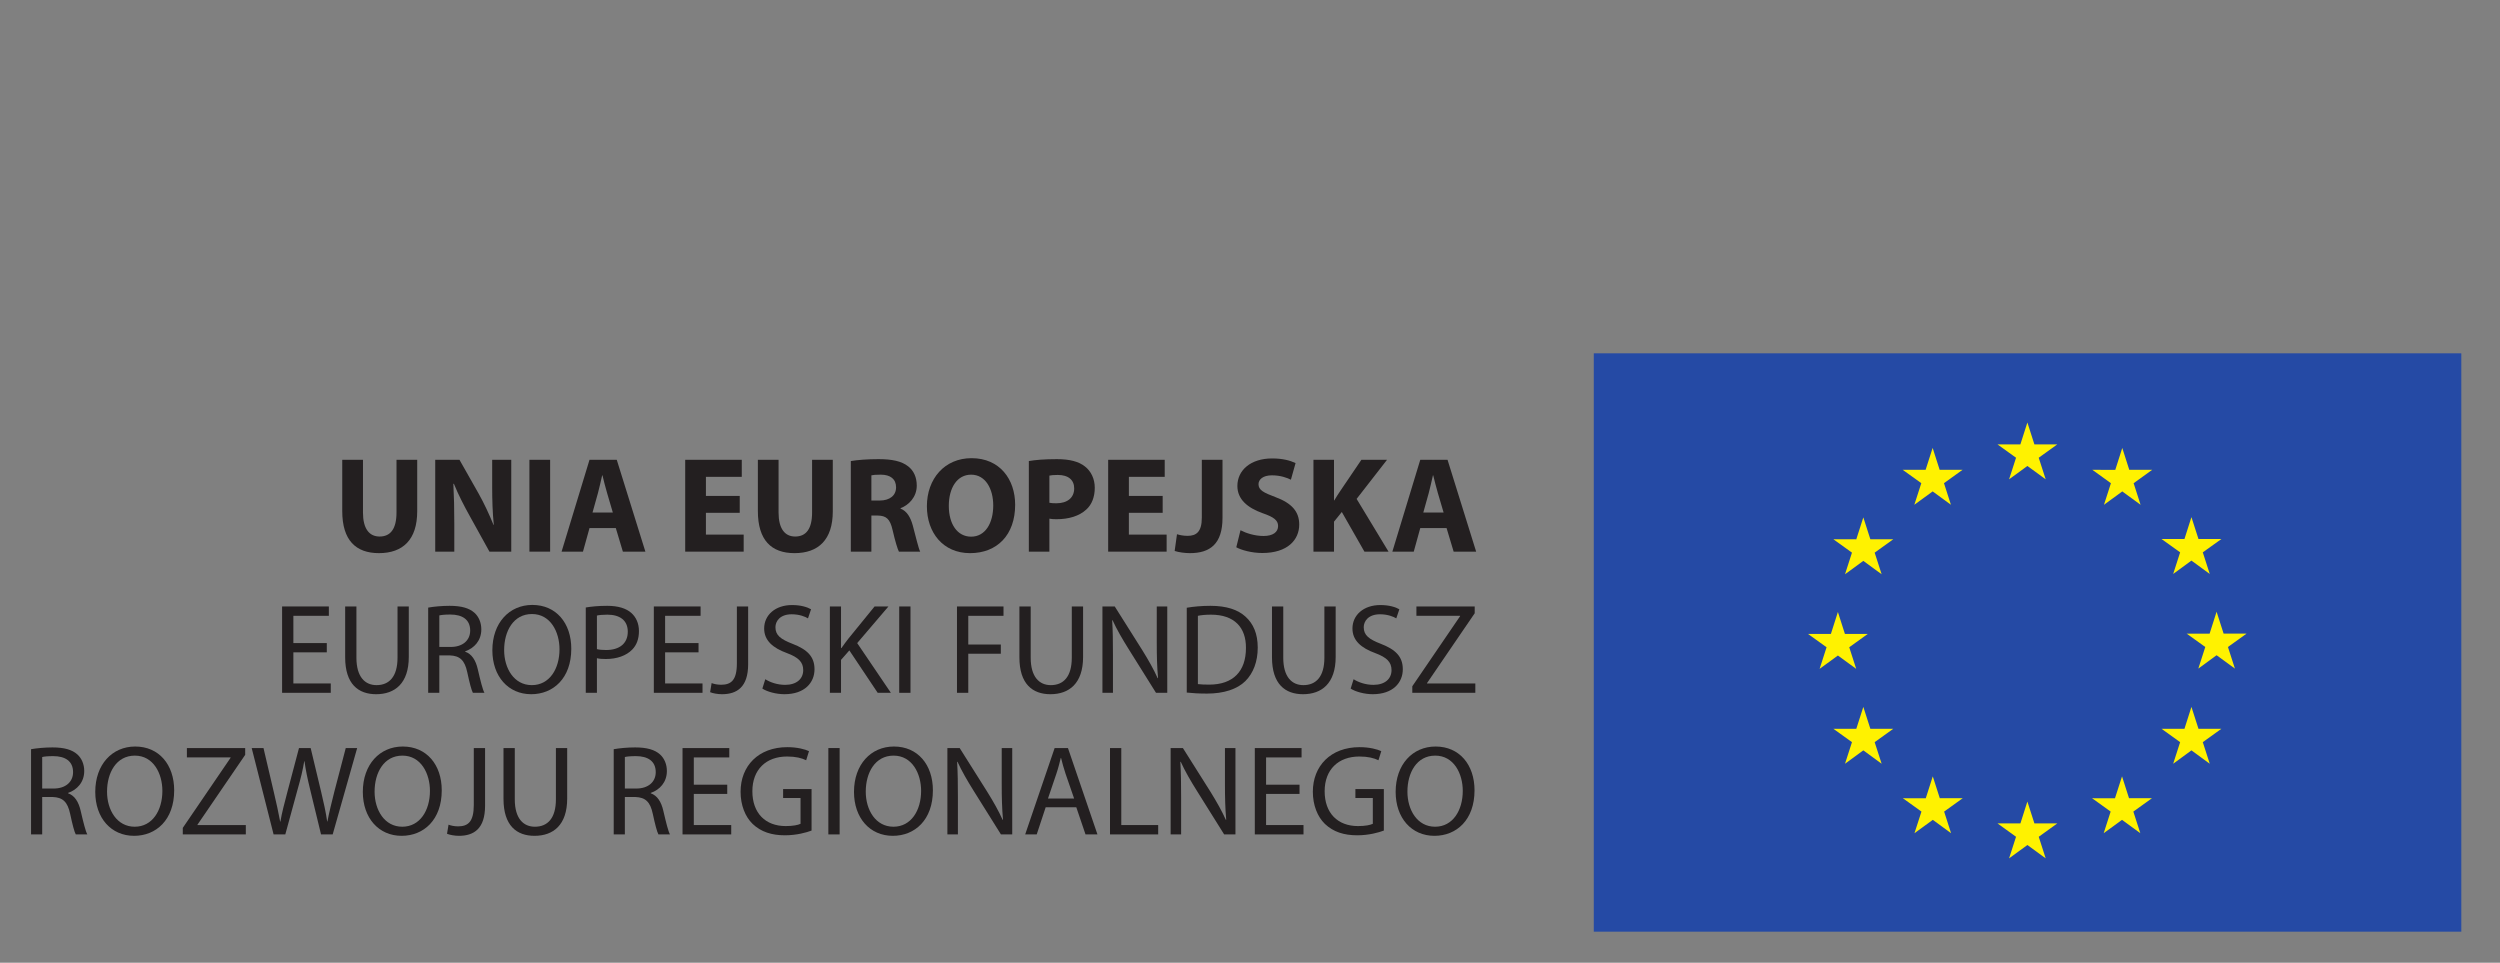 <?xml version="1.0" encoding="UTF-8" standalone="no"?>
<!-- Created with Inkscape (http://www.inkscape.org/) -->

<svg
   xmlns:dc="http://purl.org/dc/elements/1.1/"
   xmlns:cc="http://creativecommons.org/ns#"
   xmlns:rdf="http://www.w3.org/1999/02/22-rdf-syntax-ns#"
   xmlns:svg="http://www.w3.org/2000/svg"
   xmlns="http://www.w3.org/2000/svg"
   xmlns:xlink="http://www.w3.org/1999/xlink"
   version="1.1"
   width="161"
   height="62"
   id="svg2"
   xml:space="preserve"><rect width="100%" height="100%" fill="#808080" stroke="none"/><defs
     id="defs6"><linearGradient
       x1="0"
       y1="0"
       x2="1"
       y2="0"
       id="linearGradient140"
       gradientUnits="userSpaceOnUse"
       gradientTransform="matrix(18.788,40.291,40.291,-18.788,41.814,754.767)"
       spreadMethod="pad"><stop
         id="stop142"
         style="stop-color:#127cca;stop-opacity:1"
         offset="0" /><stop
         id="stop144"
         style="stop-color:#20408f;stop-opacity:1"
         offset="0.64" /><stop
         id="stop146"
         style="stop-color:#20408f;stop-opacity:1"
         offset="0.64" /><stop
         id="stop148"
         style="stop-color:#20408f;stop-opacity:1"
         offset="1" /></linearGradient><clipPath
       id="clipPath178"><path
         d="m 544.387,7766.93 c -11.867,-20.22 -49.895,-45.52 -49.895,-45.52 0,0 42.031,8.51 50.235,-5.09 8.675,-14.45 9.836,-65.03 9.836,-65.03 0,0 21.425,60.67 40.847,68.96 3.813,1.64 8.516,3.22 13.586,4.63 l 0,84.73 c -7.695,-4.95 -15.242,-8.94 -20.918,-10.07 -17.887,-3.61 -36.984,17.68 -36.984,17.68 0,0 4.496,-31.11 -6.707,-50.29"
         id="path180" /></clipPath><linearGradient
       x1="0"
       y1="0"
       x2="1"
       y2="0"
       id="linearGradient182"
       gradientUnits="userSpaceOnUse"
       gradientTransform="matrix(5.596,14.578,14.578,-5.596,52.749,765.995)"
       spreadMethod="pad"><stop
         id="stop184"
         style="stop-color:#b3141a;stop-opacity:1"
         offset="0" /><stop
         id="stop186"
         style="stop-color:#ed1c24;stop-opacity:1"
         offset="0.455" /><stop
         id="stop188"
         style="stop-color:#ed1c24;stop-opacity:1"
         offset="0.455" /><stop
         id="stop190"
         style="stop-color:#ed1c24;stop-opacity:1"
         offset="1" /></linearGradient><linearGradient
       x1="0"
       y1="0"
       x2="1"
       y2="0"
       id="linearGradient194"
       gradientUnits="userSpaceOnUse"
       gradientTransform="matrix(4.423,15.425,15.425,-4.423,53.257,765.629)"
       spreadMethod="pad"><stop
         id="stop196"
         style="stop-color:#b3141a;stop-opacity:1"
         offset="0" /><stop
         id="stop198"
         style="stop-color:#ed1c24;stop-opacity:1"
         offset="0.525" /><stop
         id="stop200"
         style="stop-color:#ed1c24;stop-opacity:1"
         offset="0.525" /><stop
         id="stop202"
         style="stop-color:#ed1c24;stop-opacity:1"
         offset="1" /></linearGradient><clipPath
       id="clipPath210"><path
         d="m 418.59,7741.48 c -18.18,-11.32 -57.168,9.73 -57.168,9.73 0,0 24.937,-36.25 15.844,-57.85 -9.727,-23.12 -48.965,-65.88 -48.965,-65.88 0,0 46.535,30.93 57.789,24.15 11.719,-7.04 21.031,-47.09 21.031,-47.09 0,0 12.699,60.22 31.078,76.64 17.891,15.99 56.293,40.23 56.293,40.23 0,0 -33.972,0.78 -39.691,15.08 -5.391,13.42 8.941,50.15 8.941,50.15 0,0 -27.203,-34.03 -45.152,-45.16"
         id="path212" /></clipPath><linearGradient
       x1="0"
       y1="0"
       x2="1"
       y2="0"
       id="linearGradient214"
       gradientUnits="userSpaceOnUse"
       gradientTransform="matrix(-10.528,-7.101,-7.101,10.528,46.377,773.15)"
       spreadMethod="pad"><stop
         id="stop216"
         style="stop-color:#feea01;stop-opacity:1"
         offset="0" /><stop
         id="stop218"
         style="stop-color:#f47216;stop-opacity:1"
         offset="0.71" /><stop
         id="stop220"
         style="stop-color:#f47216;stop-opacity:1"
         offset="0.71" /><stop
         id="stop222"
         style="stop-color:#f47216;stop-opacity:1"
         offset="1" /></linearGradient><clipPath
       id="clipPath230"><path
         d="m 418.59,7741.48 0,0 c -18.18,-11.32 -57.168,9.73 -57.168,9.73 0,0 24.937,-36.25 15.844,-57.85 -9.727,-23.12 -48.965,-65.88 -48.965,-65.88 0,0 8.668,5.75 19.418,11.75 12.261,14.54 28.957,35.73 34.824,49.69 9.117,21.62 -15.84,57.87 -15.84,57.87 0,0 39.024,-21.04 57.176,-9.72 10.687,6.63 24.512,21.26 34.086,32.13 2.75,9.68 5.777,17.44 5.777,17.44 0,0 -27.203,-34.03 -45.152,-45.16 z m 70.543,-23.52 0,0 c 0.437,0.3 0.863,0.57 1.25,0.83 2.57,1.65 4.109,2.62 4.109,2.62 0,0 -19.918,0.47 -31.812,7.1 5.656,-6.41 17.531,-9.31 26.453,-10.55 z m -95.77,-74.91 c 0,-0.01 0.012,-0.03 0.028,-0.05 0.285,-0.53 0.586,-1.05 0.871,-1.59 0.047,-0.08 0.074,-0.16 0.113,-0.23 0.258,-0.47 0.527,-1.01 0.785,-1.51 0.047,-0.11 0.094,-0.19 0.149,-0.3 0.254,-0.5 0.504,-1.03 0.757,-1.57 0.028,-0.09 0.082,-0.19 0.11,-0.3 0.304,-0.57 0.554,-1.17 0.808,-1.77 0.039,-0.03 0.047,-0.07 0.067,-0.1 0.258,-0.61 0.535,-1.24 0.785,-1.84 0.144,-0.35 0.285,-0.69 0.406,-1.02 0.133,-0.27 0.219,-0.56 0.344,-0.83 0.164,-0.4 0.332,-0.83 0.48,-1.24 0.075,-0.2 0.149,-0.4 0.235,-0.61 0.183,-0.44 0.34,-0.91 0.508,-1.37 0.054,-0.13 0.109,-0.32 0.171,-0.43 0.18,-0.52 0.356,-1.03 0.54,-1.52 0.027,-0.06 0.062,-0.15 0.085,-0.2 3.395,-9.54 5.684,-18.62 6.321,-21.25 0.008,-0.01 0.008,-0.03 0.008,-0.07 0.039,-0.14 0.078,-0.25 0.093,-0.34 0.016,-0.05 0.02,-0.09 0.036,-0.13 0.007,-0.06 0.027,-0.11 0.027,-0.14 0.012,-0.07 0.031,-0.1 0.031,-0.1 0,0 0.106,0.52 0.305,1.43 0.015,0.09 0.039,0.2 0.066,0.28 0.043,0.21 0.102,0.41 0.141,0.64 0.312,1.39 0.785,3.34 1.367,5.75 -3.75,12.43 -10.18,30.11 -17.629,34.57 -0.285,0.15 -0.691,0.22 -0.969,0.36 1,-1.34 1.977,-2.86 2.961,-4.52"
         id="path232" /></clipPath><linearGradient
       x1="0"
       y1="0"
       x2="1"
       y2="0"
       id="linearGradient234"
       gradientUnits="userSpaceOnUse"
       gradientTransform="matrix(9.933,8.043,8.043,-9.933,35.965,765.794)"
       spreadMethod="pad"><stop
         id="stop236"
         style="stop-color:#feea01;stop-opacity:1"
         offset="0" /><stop
         id="stop238"
         style="stop-color:#f47216;stop-opacity:1"
         offset="0.73" /><stop
         id="stop240"
         style="stop-color:#f47216;stop-opacity:1"
         offset="0.73" /><stop
         id="stop242"
         style="stop-color:#f47216;stop-opacity:1"
         offset="1" /></linearGradient><clipPath
       id="clipPath250"><path
         d="m 522.504,7613.18 0,0 c -1.234,-2.13 -18.149,-4.25 -18.149,-4.25 0,0 23.594,0.12 31.407,-1.49 7.949,-1.64 19.957,-6.7 19.957,-6.7 0,0 -2.457,-5.42 -11.449,-6.7 -9.516,-1.35 -33.731,0.39 -33.731,0.39 0,0 23.703,-4.89 25.984,-8.17 2.364,-3.46 -4.988,-11.35 -4.988,-11.35 0,0 20.988,6.13 32.617,4.53 11.688,-1.62 35.071,-6.8 35.071,-6.8 0,0 -14.618,7.99 -13.055,11.44 1.41,3.22 17.691,5.68 17.691,5.68 0,0 -20.879,0.74 -31.171,2.84 -10.118,2.07 -16.969,8.14 -16.969,8.14 0,0 -3.321,5.88 3.926,6.43 6.992,0.56 23.335,0.64 23.335,0.64 0,0 -18.058,2.46 -23.589,4.58 -5.332,2.06 -3.731,5.41 -3.731,5.41 0,0 -9.453,-2.03 -17.844,-1.98 -8.617,0.07 -25.324,3.24 -25.324,3.24 0,0 11.203,-3.89 10.012,-5.88 z m -78.938,-5.77 c -8.808,-2.12 -36.445,-2.87 -36.445,-2.87 0,0 29.68,-2.1 34.621,-4.8 5.129,-2.81 3.817,-10.28 3.817,-10.28 0,0 16.218,7.33 28.613,7.1 12.023,-0.21 36.367,-2.13 36.367,-2.13 0,0 -18.035,5.12 -18.84,8.16 -0.781,2.82 12.656,6.34 12.656,6.34 0,0 -19.859,-1.2 -31.218,-0.25 -11.446,0.95 -23.004,5.82 -23.004,5.82 0,0 1.664,-5.15 -6.567,-7.09"
         id="path252" /></clipPath><linearGradient
       x1="0"
       y1="0"
       x2="1"
       y2="0"
       id="linearGradient254"
       gradientUnits="userSpaceOnUse"
       gradientTransform="matrix(-19.673,-1.72e-6,-1.72e-6,19.673,60.386,759.585)"
       spreadMethod="pad"><stop
         id="stop256"
         style="stop-color:#127cca;stop-opacity:1"
         offset="0" /><stop
         id="stop258"
         style="stop-color:#254aa5;stop-opacity:1"
         offset="0.92" /><stop
         id="stop260"
         style="stop-color:#254aa5;stop-opacity:1"
         offset="0.92" /><stop
         id="stop262"
         style="stop-color:#254aa5;stop-opacity:1"
         offset="1" /></linearGradient><clipPath
       id="clipPath270"><path
         d="m 502.199,7869.33 c -12.687,-11.86 -41.832,-19.24 -41.832,-19.24 0,0 22.27,-4.32 23.551,-16.08 1.332,-12.46 -20.176,-47.37 -20.176,-47.37 0,0 34.199,34.17 48.055,36.88 14.066,2.76 39.297,-6.3 39.297,-6.3 0,0 -13.656,25.21 -3.969,38.48 9.355,12.71 33.133,36.03 33.133,36.03 0,0 -30.137,-12.62 -41.371,-9.64 -10.883,2.86 -13.598,22.51 -13.598,22.51 0,0 -10.754,-23.77 -23.09,-35.27"
         id="path272" /></clipPath><linearGradient
       x1="0"
       y1="0"
       x2="1"
       y2="0"
       id="linearGradient274"
       gradientUnits="userSpaceOnUse"
       gradientTransform="matrix(-5.533,-6.365,-6.365,5.533,54.56,787.951)"
       spreadMethod="pad"><stop
         id="stop276"
         style="stop-color:#ffffff;stop-opacity:1"
         offset="0" /><stop
         id="stop278"
         style="stop-color:#c0bfbf;stop-opacity:1"
         offset="0.68" /><stop
         id="stop280"
         style="stop-color:#c0bfbf;stop-opacity:1"
         offset="0.68" /><stop
         id="stop282"
         style="stop-color:#c0bfbf;stop-opacity:1"
         offset="1" /></linearGradient><clipPath
       id="clipPath290"><path
         d="m 502.199,7869.33 0,0 c -12.687,-11.86 -41.832,-19.24 -41.832,-19.24 0,0 4.75,-0.93 10.016,-3.08 8.773,2.63 27.578,9 37.14,17.91 8.668,8.12 16.446,22.11 20.372,29.79 -1.957,5.15 -2.606,9.89 -2.606,9.89 0,0 -10.754,-23.77 -23.09,-35.27 z m 36.688,12.76 0,0 c -0.524,0.15 -1.035,0.35 -1.508,0.55 1.789,-2.33 3.992,-4.21 6.797,-4.96 5.926,-1.6 17.051,1.19 26.289,4.16 5.523,5.71 9.793,9.89 9.793,9.89 0,0 -30.137,-12.62 -41.371,-9.64 z m -54.969,-48.08 c 1.332,-12.46 -20.176,-47.37 -20.176,-47.37 0,0 7.082,7.07 16.082,15.02 5.133,10.19 10.039,21.8 9.356,27.94 -0.45,4.31 -3.797,7.6 -7.762,10.07 1.34,-1.65 2.266,-3.53 2.5,-5.66"
         id="path292" /></clipPath><linearGradient
       x1="0"
       y1="0"
       x2="1"
       y2="0"
       id="linearGradient294"
       gradientUnits="userSpaceOnUse"
       gradientTransform="matrix(6.088,4.263,4.263,-6.088,48.138,783.643)"
       spreadMethod="pad"><stop
         id="stop296"
         style="stop-color:#ffffff;stop-opacity:1"
         offset="0" /><stop
         id="stop298"
         style="stop-color:#c0bfbf;stop-opacity:1"
         offset="0.72" /><stop
         id="stop300"
         style="stop-color:#c0bfbf;stop-opacity:1"
         offset="0.72" /><stop
         id="stop302"
         style="stop-color:#c0bfbf;stop-opacity:1"
         offset="1" /></linearGradient><clipPath
       id="clipPath310"><path
         d="m 544.387,7766.93 0,0 c -11.867,-20.22 -49.895,-45.52 -49.895,-45.52 0,0 6.281,1.26 14.426,2.06 12,8.79 32.605,25.11 40.746,39.07 10.488,17.92 7.289,45.92 6.816,49.55 -3.281,2.85 -5.386,5.13 -5.386,5.13 0,0 4.496,-31.11 -6.707,-50.29 z m 43.691,32.61 0,0 c -10.25,-2.04 -20.758,4.01 -27.976,9.6 6.394,-5.91 20.144,-16.66 33.277,-14 4.18,0.85 9.746,3.77 15.617,7.45 l 0,7.02 c -7.695,-4.95 -15.242,-8.94 -20.918,-10.07 z m -43.351,-83.22 c 8.675,-14.45 9.836,-65.03 9.836,-65.03 0,0 1.671,4.76 4.5,11.71 -1.083,16.13 -3.551,39.73 -9.063,48.89 -1.172,1.94 -3.066,3.38 -5.352,4.52 0.036,-0.04 0.059,-0.09 0.079,-0.09"
         id="path312" /></clipPath><linearGradient
       x1="0"
       y1="0"
       x2="1"
       y2="0"
       id="linearGradient314"
       gradientUnits="userSpaceOnUse"
       gradientTransform="matrix(-8.365,-9.623,-9.623,8.365,59.419,778.184)"
       spreadMethod="pad"><stop
         id="stop316"
         style="stop-color:#b3141a;stop-opacity:1"
         offset="0" /><stop
         id="stop318"
         style="stop-color:#ed1c24;stop-opacity:1"
         offset="0.464" /><stop
         id="stop320"
         style="stop-color:#ed1c24;stop-opacity:1"
         offset="0.464" /><stop
         id="stop322"
         style="stop-color:#ed1c24;stop-opacity:1"
         offset="1" /></linearGradient><clipPath
       id="clipPath330"><path
         d="m 593.379,7795.14 c -7.324,-1.48 -14.824,1.2 -21.149,4.91 11.399,-14.85 24.844,-54.03 31.172,-76.86 1.793,0.59 3.653,1.17 5.594,1.69 l 0,77.71 c -5.871,-3.68 -11.437,-6.6 -15.617,-7.45"
         id="path332" /></clipPath><linearGradient
       x1="0"
       y1="0"
       x2="1"
       y2="0"
       id="linearGradient334"
       gradientUnits="userSpaceOnUse"
       gradientTransform="matrix(-2.504,7.271,7.271,2.504,61.496,773.061)"
       spreadMethod="pad"><stop
         id="stop336"
         style="stop-color:#9d1116;stop-opacity:1"
         offset="0" /><stop
         id="stop338"
         style="stop-color:#ed1c24;stop-opacity:1"
         offset="0.446" /><stop
         id="stop340"
         style="stop-color:#ed1c24;stop-opacity:1"
         offset="0.446" /><stop
         id="stop342"
         style="stop-color:#ed1c24;stop-opacity:1"
         offset="1" /></linearGradient><linearGradient
       x1="0"
       y1="0"
       x2="1"
       y2="0"
       id="linearGradient4900"
       xlink:href="#linearGradient140"
       gradientUnits="userSpaceOnUse"
       gradientTransform="matrix(1.879,4.029,4.029,-1.879,4.181,75.477)"
       spreadMethod="pad" /><linearGradient
       x1="0"
       y1="0"
       x2="1"
       y2="0"
       id="linearGradient4918"
       xlink:href="#linearGradient140"
       gradientUnits="userSpaceOnUse"
       gradientTransform="matrix(1.879,4.029,4.029,-1.879,4.181,75.477)"
       spreadMethod="pad" /><linearGradient
       x1="0"
       y1="0"
       x2="1"
       y2="0"
       id="linearGradient4920"
       xlink:href="#linearGradient182"
       gradientUnits="userSpaceOnUse"
       gradientTransform="matrix(5.596,14.578,14.578,-5.596,52.749,765.995)"
       spreadMethod="pad" /><linearGradient
       x1="0"
       y1="0"
       x2="1"
       y2="0"
       id="linearGradient4922"
       xlink:href="#linearGradient194"
       gradientUnits="userSpaceOnUse"
       gradientTransform="matrix(4.423,15.425,15.425,-4.423,53.257,765.629)"
       spreadMethod="pad" /><linearGradient
       x1="0"
       y1="0"
       x2="1"
       y2="0"
       id="linearGradient4924"
       xlink:href="#linearGradient214"
       gradientUnits="userSpaceOnUse"
       gradientTransform="matrix(-10.528,-7.101,-7.101,10.528,46.377,773.15)"
       spreadMethod="pad" /><linearGradient
       x1="0"
       y1="0"
       x2="1"
       y2="0"
       id="linearGradient4926"
       xlink:href="#linearGradient234"
       gradientUnits="userSpaceOnUse"
       gradientTransform="matrix(9.933,8.043,8.043,-9.933,35.965,765.794)"
       spreadMethod="pad" /><linearGradient
       x1="0"
       y1="0"
       x2="1"
       y2="0"
       id="linearGradient4928"
       xlink:href="#linearGradient254"
       gradientUnits="userSpaceOnUse"
       gradientTransform="matrix(-19.673,-1.72e-6,-1.72e-6,19.673,60.386,759.585)"
       spreadMethod="pad" /><linearGradient
       x1="0"
       y1="0"
       x2="1"
       y2="0"
       id="linearGradient4930"
       xlink:href="#linearGradient274"
       gradientUnits="userSpaceOnUse"
       gradientTransform="matrix(-5.533,-6.365,-6.365,5.533,54.56,787.951)"
       spreadMethod="pad" /><linearGradient
       x1="0"
       y1="0"
       x2="1"
       y2="0"
       id="linearGradient4932"
       xlink:href="#linearGradient294"
       gradientUnits="userSpaceOnUse"
       gradientTransform="matrix(6.088,4.263,4.263,-6.088,48.138,783.643)"
       spreadMethod="pad" /><linearGradient
       x1="0"
       y1="0"
       x2="1"
       y2="0"
       id="linearGradient4934"
       xlink:href="#linearGradient314"
       gradientUnits="userSpaceOnUse"
       gradientTransform="matrix(-8.365,-9.623,-9.623,8.365,59.419,778.184)"
       spreadMethod="pad" /><linearGradient
       x1="0"
       y1="0"
       x2="1"
       y2="0"
       id="linearGradient4936"
       xlink:href="#linearGradient334"
       gradientUnits="userSpaceOnUse"
       gradientTransform="matrix(-2.504,7.271,7.271,2.504,61.496,773.061)"
       spreadMethod="pad" /><linearGradient
       x1="0"
       y1="0"
       x2="1"
       y2="0"
       id="linearGradient5489"
       xlink:href="#linearGradient140"
       gradientUnits="userSpaceOnUse"
       gradientTransform="matrix(2.349,-5.036,5.036,2.349,-534.401,914.08)"
       spreadMethod="pad" /></defs><g
     transform="matrix(1.25,0,0,-1.25,-539.628,1008.426)"
     id="g4965"><path
       d="m 448.539,773.132 -1.722,0 0,-1.603 1.927,0 0,-0.482 -2.508,0 0,4.449 2.409,0 0,-0.482 -1.828,0 0,-1.405 1.722,0 0,-0.477"
       id="path14"
       style="fill:#231f20;fill-opacity:1;fill-rule:evenodd;stroke:none" /><path
       d="m 450.065,775.496 0,-2.64 c 0,-0.99 0.442,-1.413 1.036,-1.413 0.653,0 1.082,0.436 1.082,1.413 l 0,2.64 0.58,0 0,-2.6 c 0,-1.367 -0.719,-1.921 -1.682,-1.921 -0.911,0 -1.596,0.514 -1.596,1.901 l 0,2.62 0.58,0"
       id="path16"
       style="fill:#231f20;fill-opacity:1;fill-rule:evenodd;stroke:none" /><path
       d="m 454.336,773.41 0.587,0 c 0.615,0 1.003,0.337 1.003,0.845 0,0.575 -0.416,0.825 -1.022,0.825 -0.278,0 -0.469,-0.02 -0.568,-0.046 l 0,-1.624 z m -0.574,2.027 c 0.289,0.053 0.712,0.092 1.102,0.092 0.614,0 1.016,-0.119 1.287,-0.363 0.218,-0.198 0.349,-0.502 0.349,-0.852 0,-0.58 -0.369,-0.97 -0.831,-1.128 l 0,-0.02 c 0.337,-0.119 0.541,-0.436 0.647,-0.897 0.145,-0.621 0.251,-1.051 0.344,-1.222 l -0.595,0 c -0.072,0.132 -0.171,0.509 -0.29,1.063 -0.132,0.614 -0.377,0.845 -0.899,0.865 l -0.54,0 0,-1.928 -0.574,0 0,4.39"
       id="path18"
       style="fill:#231f20;fill-opacity:1;fill-rule:evenodd;stroke:none" /><path
       d="m 457.676,773.252 c 0,-0.957 0.515,-1.809 1.426,-1.809 0.911,0 1.426,0.838 1.426,1.848 0,0.891 -0.462,1.815 -1.419,1.815 -0.957,0 -1.433,-0.884 -1.433,-1.854 z m 3.459,0.066 c 0,-1.525 -0.93,-2.343 -2.066,-2.343 -1.181,0 -2,0.917 -2,2.264 0,1.412 0.872,2.336 2.06,2.336 1.221,0 2.006,-0.93 2.006,-2.257"
       id="path20"
       style="fill:#231f20;fill-opacity:1;fill-rule:evenodd;stroke:none" /><path
       d="m 462.456,773.298 c 0.126,-0.033 0.284,-0.046 0.475,-0.046 0.694,0 1.115,0.343 1.115,0.944 0,0.593 -0.421,0.877 -1.048,0.877 -0.251,0 -0.443,-0.019 -0.542,-0.046 l 0,-1.729 z m -0.575,2.145 c 0.278,0.047 0.641,0.086 1.104,0.086 0.567,0 0.982,-0.132 1.246,-0.37 0.238,-0.211 0.39,-0.534 0.39,-0.931 0,-0.402 -0.119,-0.719 -0.343,-0.95 -0.311,-0.323 -0.799,-0.489 -1.36,-0.489 -0.171,0 -0.331,0.007 -0.462,0.041 l 0,-1.783 -0.575,0 0,4.396"
       id="path22"
       style="fill:#231f20;fill-opacity:1;fill-rule:evenodd;stroke:none" /><path
       d="m 467.691,773.132 -1.722,0 0,-1.603 1.927,0 0,-0.482 -2.508,0 0,4.449 2.409,0 0,-0.482 -1.828,0 0,-1.405 1.722,0 0,-0.477"
       id="path24"
       style="fill:#231f20;fill-opacity:1;fill-rule:evenodd;stroke:none" /><path
       d="m 469.666,775.496 0.581,0 0,-2.977 c 0,-1.181 -0.581,-1.544 -1.348,-1.544 -0.218,0 -0.476,0.046 -0.612,0.105 l 0.078,0.468 c 0.119,-0.046 0.29,-0.085 0.489,-0.085 0.515,0 0.812,0.231 0.812,1.102 l 0,2.931"
       id="path26"
       style="fill:#231f20;fill-opacity:1;fill-rule:evenodd;stroke:none" /><path
       d="m 471.13,771.747 c 0.259,-0.165 0.628,-0.29 1.024,-0.29 0.588,0 0.93,0.31 0.93,0.758 0,0.41 -0.236,0.654 -0.837,0.878 -0.726,0.264 -1.175,0.647 -1.175,1.268 0,0.693 0.574,1.208 1.438,1.208 0.45,0 0.786,-0.106 0.978,-0.218 l -0.158,-0.469 c -0.139,0.086 -0.436,0.211 -0.839,0.211 -0.608,0 -0.838,-0.362 -0.838,-0.666 0,-0.416 0.27,-0.621 0.884,-0.858 0.753,-0.291 1.129,-0.653 1.129,-1.308 0,-0.686 -0.501,-1.286 -1.551,-1.286 -0.429,0 -0.898,0.131 -1.136,0.29 l 0.151,0.482"
       id="path28"
       style="fill:#231f20;fill-opacity:1;fill-rule:evenodd;stroke:none" /><path
       d="m 474.458,775.496 0.574,0 0,-2.145 0.02,0 c 0.119,0.171 0.239,0.33 0.35,0.475 l 1.359,1.67 0.714,0 -1.61,-1.887 1.735,-2.562 -0.679,0 -1.46,2.185 -0.429,-0.488 0,-1.697 -0.574,0 0,4.449"
       id="path30"
       style="fill:#231f20;fill-opacity:1;fill-rule:evenodd;stroke:none" /><path
       d="m 478.03,771.047 0.581,0 0,4.449 -0.581,0 0,-4.449 z"
       id="path32"
       style="fill:#231f20;fill-opacity:1;fill-rule:evenodd;stroke:none" /><path
       d="m 481.006,775.496 2.397,0 0,-0.482 -1.815,0 0,-1.479 1.677,0 0,-0.474 -1.677,0 0,-2.014 -0.582,0 0,4.449"
       id="path34"
       style="fill:#231f20;fill-opacity:1;fill-rule:evenodd;stroke:none" /><path
       d="m 484.804,775.496 0,-2.64 c 0,-0.99 0.442,-1.413 1.036,-1.413 0.654,0 1.081,0.436 1.081,1.413 l 0,2.64 0.582,0 0,-2.6 c 0,-1.367 -0.719,-1.921 -1.683,-1.921 -0.911,0 -1.598,0.514 -1.598,1.901 l 0,2.62 0.582,0"
       id="path36"
       style="fill:#231f20;fill-opacity:1;fill-rule:evenodd;stroke:none" /><path
       d="m 488.5,771.047 0,4.449 0.634,0 1.419,-2.251 c 0.324,-0.521 0.588,-0.99 0.793,-1.446 l 0.019,0.007 c -0.053,0.594 -0.066,1.135 -0.066,1.828 l 0,1.862 0.541,0 0,-4.449 -0.58,0 -1.413,2.258 c -0.31,0.494 -0.607,1.003 -0.826,1.484 l -0.019,-0.006 c 0.034,-0.561 0.04,-1.095 0.04,-1.835 l 0,-1.901 -0.542,0"
       id="path38"
       style="fill:#231f20;fill-opacity:1;fill-rule:evenodd;stroke:none" /><path
       d="m 493.418,771.496 c 0.146,-0.019 0.358,-0.027 0.582,-0.027 1.235,0 1.894,0.687 1.894,1.888 0.007,1.05 -0.587,1.716 -1.801,1.716 -0.299,0 -0.522,-0.025 -0.675,-0.059 l 0,-3.518 z m -0.574,3.934 c 0.35,0.06 0.766,0.099 1.221,0.099 0.825,0 1.412,-0.198 1.803,-0.555 0.403,-0.363 0.633,-0.877 0.633,-1.597 0,-0.726 -0.23,-1.32 -0.64,-1.729 -0.423,-0.416 -1.11,-0.641 -1.975,-0.641 -0.414,0 -0.751,0.02 -1.042,0.053 l 0,4.37"
       id="path40"
       style="fill:#231f20;fill-opacity:1;fill-rule:evenodd;stroke:none" /><path
       d="m 497.816,775.496 0,-2.64 c 0,-0.99 0.443,-1.413 1.036,-1.413 0.653,0 1.083,0.436 1.083,1.413 l 0,2.64 0.581,0 0,-2.6 c 0,-1.367 -0.721,-1.921 -1.683,-1.921 -0.912,0 -1.598,0.514 -1.598,1.901 l 0,2.62 0.581,0"
       id="path42"
       style="fill:#231f20;fill-opacity:1;fill-rule:evenodd;stroke:none" /><path
       d="m 501.44,771.747 c 0.258,-0.165 0.628,-0.29 1.024,-0.29 0.587,0 0.93,0.31 0.93,0.758 0,0.41 -0.238,0.654 -0.839,0.878 -0.725,0.264 -1.174,0.647 -1.174,1.268 0,0.693 0.574,1.208 1.439,1.208 0.449,0 0.786,-0.106 0.977,-0.218 l -0.158,-0.469 c -0.139,0.086 -0.436,0.211 -0.839,0.211 -0.607,0 -0.838,-0.362 -0.838,-0.666 0,-0.416 0.271,-0.621 0.885,-0.858 0.751,-0.291 1.128,-0.653 1.128,-1.308 0,-0.686 -0.502,-1.286 -1.551,-1.286 -0.428,0 -0.897,0.131 -1.135,0.29 l 0.151,0.482"
       id="path44"
       style="fill:#231f20;fill-opacity:1;fill-rule:evenodd;stroke:none" /><path
       d="m 504.464,771.384 2.462,3.61 0,0.02 -2.25,0 0,0.482 3.003,0 0,-0.35 -2.456,-3.598 0,-0.019 2.488,0 0,-0.482 -3.247,0 0,0.337"
       id="path46"
       style="fill:#231f20;fill-opacity:1;fill-rule:evenodd;stroke:none" /><path
       d="m 433.876,766.115 0.587,0 c 0.615,0 1.004,0.336 1.004,0.845 0,0.574 -0.416,0.825 -1.023,0.825 -0.278,0 -0.468,-0.02 -0.568,-0.046 l 0,-1.624 z m -0.574,2.027 c 0.29,0.052 0.713,0.092 1.103,0.092 0.613,0 1.015,-0.12 1.286,-0.364 0.218,-0.198 0.351,-0.502 0.351,-0.851 0,-0.58 -0.371,-0.971 -0.832,-1.129 l 0,-0.019 c 0.337,-0.119 0.54,-0.436 0.647,-0.898 0.145,-0.62 0.25,-1.05 0.344,-1.221 l -0.595,0 c -0.073,0.131 -0.172,0.508 -0.29,1.062 -0.133,0.615 -0.377,0.845 -0.898,0.865 l -0.542,0 0,-1.927 -0.574,0 0,4.39"
       id="path48"
       style="fill:#231f20;fill-opacity:1;fill-rule:evenodd;stroke:none" /><path
       d="m 437.217,765.957 c 0,-0.957 0.515,-1.809 1.425,-1.809 0.912,0 1.426,0.838 1.426,1.848 0,0.891 -0.461,1.815 -1.418,1.815 -0.957,0 -1.433,-0.884 -1.433,-1.854 z m 3.459,0.065 c 0,-1.524 -0.931,-2.343 -2.066,-2.343 -1.182,0 -2,0.918 -2,2.264 0,1.412 0.871,2.337 2.059,2.337 1.221,0 2.007,-0.931 2.007,-2.258"
       id="path50"
       style="fill:#231f20;fill-opacity:1;fill-rule:evenodd;stroke:none" /><path
       d="m 441.119,764.088 2.462,3.611 0,0.019 -2.25,0 0,0.482 3.003,0 0,-0.349 -2.457,-3.597 0,-0.02 2.49,0 0,-0.482 -3.248,0 0,0.336"
       id="path52"
       style="fill:#231f20;fill-opacity:1;fill-rule:evenodd;stroke:none" /><path
       d="m 445.798,763.752 -1.128,4.448 0.608,0 0.527,-2.25 c 0.133,-0.555 0.252,-1.109 0.331,-1.538 l 0.013,0 c 0.072,0.442 0.212,0.969 0.364,1.545 l 0.593,2.243 0.602,0 0.54,-2.257 c 0.126,-0.529 0.245,-1.056 0.31,-1.525 l 0.013,0 c 0.094,0.489 0.218,0.984 0.357,1.539 l 0.587,2.243 0.588,0 -1.261,-4.448 -0.6,0 -0.562,2.316 c -0.138,0.568 -0.23,1.003 -0.29,1.453 l -0.014,0 c -0.072,-0.443 -0.177,-0.878 -0.342,-1.453 l -0.633,-2.316 -0.603,0"
       id="path54"
       style="fill:#231f20;fill-opacity:1;fill-rule:evenodd;stroke:none" /><path
       d="m 451.001,765.957 c 0,-0.957 0.516,-1.809 1.426,-1.809 0.911,0 1.426,0.838 1.426,1.848 0,0.891 -0.462,1.815 -1.418,1.815 -0.958,0 -1.434,-0.884 -1.434,-1.854 z m 3.46,0.065 c 0,-1.524 -0.931,-2.343 -2.067,-2.343 -1.181,0 -1.999,0.918 -1.999,2.264 0,1.412 0.87,2.337 2.059,2.337 1.221,0 2.007,-0.931 2.007,-2.258"
       id="path56"
       style="fill:#231f20;fill-opacity:1;fill-rule:evenodd;stroke:none" /><path
       d="m 456.112,768.2 0.581,0 0,-2.976 c 0,-1.183 -0.581,-1.545 -1.347,-1.545 -0.219,0 -0.475,0.047 -0.613,0.106 l 0.078,0.469 c 0.118,-0.047 0.291,-0.087 0.488,-0.087 0.515,0 0.813,0.231 0.813,1.103 l 0,2.93"
       id="path58"
       style="fill:#231f20;fill-opacity:1;fill-rule:evenodd;stroke:none" /><path
       d="m 458.224,768.2 0,-2.64 c 0,-0.99 0.442,-1.412 1.036,-1.412 0.655,0 1.083,0.436 1.083,1.412 l 0,2.64 0.581,0 0,-2.6 c 0,-1.366 -0.719,-1.921 -1.683,-1.921 -0.911,0 -1.598,0.515 -1.598,1.901 l 0,2.62 0.581,0"
       id="path60"
       style="fill:#231f20;fill-opacity:1;fill-rule:evenodd;stroke:none" /><path
       d="m 463.895,766.115 0.587,0 c 0.614,0 1.004,0.336 1.004,0.845 0,0.574 -0.416,0.825 -1.023,0.825 -0.278,0 -0.469,-0.02 -0.568,-0.046 l 0,-1.624 z m -0.574,2.027 c 0.29,0.052 0.713,0.092 1.102,0.092 0.614,0 1.016,-0.12 1.287,-0.364 0.218,-0.198 0.35,-0.502 0.35,-0.851 0,-0.58 -0.37,-0.971 -0.831,-1.129 l 0,-0.019 c 0.336,-0.119 0.541,-0.436 0.647,-0.898 0.145,-0.62 0.25,-1.05 0.343,-1.221 l -0.594,0 c -0.073,0.131 -0.172,0.508 -0.291,1.062 -0.131,0.615 -0.376,0.845 -0.897,0.865 l -0.542,0 0,-1.927 -0.574,0 0,4.39"
       id="path62"
       style="fill:#231f20;fill-opacity:1;fill-rule:evenodd;stroke:none" /><path
       d="m 469.17,765.838 -1.723,0 0,-1.604 1.928,0 0,-0.482 -2.509,0 0,4.448 2.409,0 0,-0.482 -1.828,0 0,-1.405 1.723,0 0,-0.475"
       id="path64"
       style="fill:#231f20;fill-opacity:1;fill-rule:evenodd;stroke:none" /><path
       d="m 473.514,763.95 c -0.258,-0.099 -0.772,-0.244 -1.374,-0.244 -0.672,0 -1.227,0.171 -1.663,0.587 -0.382,0.37 -0.62,0.963 -0.62,1.657 0,1.327 0.917,2.297 2.409,2.297 0.515,0 0.924,-0.113 1.116,-0.206 l -0.146,-0.468 c -0.237,0.113 -0.534,0.192 -0.984,0.192 -1.082,0 -1.788,-0.673 -1.788,-1.789 0,-1.129 0.673,-1.795 1.716,-1.795 0.377,0 0.634,0.053 0.766,0.118 l 0,1.327 -0.898,0 0,0.462 1.466,0 0,-2.138"
       id="path66"
       style="fill:#231f20;fill-opacity:1;fill-rule:evenodd;stroke:none" /><path
       d="m 474.379,763.752 0.581,0 0,4.449 -0.581,0 0,-4.449 z"
       id="path68"
       style="fill:#231f20;fill-opacity:1;fill-rule:evenodd;stroke:none" /><path
       d="m 476.306,765.957 c 0,-0.957 0.516,-1.809 1.427,-1.809 0.91,0 1.425,0.838 1.425,1.848 0,0.891 -0.461,1.815 -1.418,1.815 -0.958,0 -1.434,-0.884 -1.434,-1.854 z m 3.459,0.065 c 0,-1.524 -0.93,-2.343 -2.065,-2.343 -1.182,0 -2,0.918 -2,2.264 0,1.412 0.871,2.337 2.059,2.337 1.221,0 2.006,-0.931 2.006,-2.258"
       id="path70"
       style="fill:#231f20;fill-opacity:1;fill-rule:evenodd;stroke:none" /><path
       d="m 480.512,763.752 0,4.448 0.634,0 1.418,-2.25 c 0.325,-0.521 0.588,-0.991 0.794,-1.446 l 0.019,0.006 c -0.052,0.595 -0.066,1.136 -0.066,1.829 l 0,1.861 0.542,0 0,-4.448 -0.582,0 -1.412,2.257 c -0.31,0.495 -0.607,1.004 -0.826,1.486 l -0.019,-0.007 c 0.033,-0.561 0.04,-1.096 0.04,-1.835 l 0,-1.901 -0.542,0"
       id="path72"
       style="fill:#231f20;fill-opacity:1;fill-rule:evenodd;stroke:none" /><path
       d="m 487.041,765.6 -0.442,1.28 c -0.099,0.291 -0.166,0.555 -0.231,0.812 l -0.014,0 c -0.065,-0.257 -0.132,-0.535 -0.224,-0.805 l -0.436,-1.287 1.347,0 z m -1.465,-0.449 -0.462,-1.399 -0.594,0 1.517,4.448 0.687,0 1.519,-4.448 -0.615,0 -0.475,1.399 -1.577,0"
       id="path74"
       style="fill:#231f20;fill-opacity:1;fill-rule:evenodd;stroke:none" /><path
       d="m 488.89,768.2 0.581,0 0,-3.966 1.901,0 0,-0.482 -2.482,0 0,4.448"
       id="path76"
       style="fill:#231f20;fill-opacity:1;fill-rule:evenodd;stroke:none" /><path
       d="m 492.013,763.752 0,4.448 0.633,0 1.419,-2.25 c 0.323,-0.521 0.588,-0.991 0.792,-1.446 l 0.02,0.006 c -0.052,0.595 -0.065,1.136 -0.065,1.829 l 0,1.861 0.541,0 0,-4.448 -0.582,0 -1.412,2.257 c -0.311,0.495 -0.607,1.004 -0.825,1.486 l -0.02,-0.007 c 0.033,-0.561 0.04,-1.096 0.04,-1.835 l 0,-1.901 -0.541,0"
       id="path78"
       style="fill:#231f20;fill-opacity:1;fill-rule:evenodd;stroke:none" /><path
       d="m 498.654,765.838 -1.723,0 0,-1.604 1.928,0 0,-0.482 -2.509,0 0,4.448 2.409,0 0,-0.482 -1.828,0 0,-1.405 1.723,0 0,-0.475"
       id="path80"
       style="fill:#231f20;fill-opacity:1;fill-rule:evenodd;stroke:none" /><path
       d="m 502.998,763.95 c -0.258,-0.099 -0.772,-0.244 -1.372,-0.244 -0.674,0 -1.229,0.171 -1.665,0.587 -0.382,0.37 -0.621,0.963 -0.621,1.657 0,1.327 0.917,2.297 2.41,2.297 0.515,0 0.924,-0.113 1.116,-0.206 l -0.146,-0.468 c -0.237,0.113 -0.535,0.192 -0.983,0.192 -1.082,0 -1.789,-0.673 -1.789,-1.789 0,-1.129 0.674,-1.795 1.717,-1.795 0.377,0 0.633,0.053 0.765,0.118 l 0,1.327 -0.898,0 0,0.462 1.466,0 0,-2.138"
       id="path82"
       style="fill:#231f20;fill-opacity:1;fill-rule:evenodd;stroke:none" /><path
       d="m 504.213,765.957 c 0,-0.957 0.514,-1.809 1.425,-1.809 0.911,0 1.426,0.838 1.426,1.848 0,0.891 -0.461,1.815 -1.419,1.815 -0.958,0 -1.432,-0.884 -1.432,-1.854 z m 3.457,0.065 c 0,-1.524 -0.929,-2.343 -2.065,-2.343 -1.181,0 -1.999,0.918 -1.999,2.264 0,1.412 0.871,2.337 2.06,2.337 1.22,0 2.004,-0.931 2.004,-2.258"
       id="path84"
       style="fill:#231f20;fill-opacity:1;fill-rule:evenodd;stroke:none" /><path
       d="m 450.403,783.052 0,-2.717 c 0,-0.822 0.315,-1.236 0.856,-1.236 0.563,0 0.871,0.393 0.871,1.236 l 0,2.717 1.067,0 0,-2.654 c 0,-1.46 -0.737,-2.155 -1.972,-2.155 -1.194,0 -1.89,0.667 -1.89,2.168 l 0,2.641 1.068,0"
       id="path86"
       style="fill:#231f20;fill-opacity:1;fill-rule:evenodd;stroke:none" /><path
       d="m 454.125,778.32 0,4.732 1.25,0 0.982,-1.734 c 0.282,-0.499 0.555,-1.088 0.772,-1.622 l 0.014,0 c -0.063,0.625 -0.084,1.264 -0.084,1.979 l 0,1.377 0.983,0 0,-4.732 -1.123,0 -1.01,1.826 c -0.282,0.504 -0.598,1.115 -0.822,1.67 l -0.028,0 c 0.034,-0.632 0.049,-1.299 0.049,-2.071 l 0,-1.425 -0.983,0"
       id="path88"
       style="fill:#231f20;fill-opacity:1;fill-rule:evenodd;stroke:none" /><path
       d="m 458.978,778.32 1.067,0 0,4.732 -1.067,0 0,-4.732 z"
       id="path90"
       style="fill:#231f20;fill-opacity:1;fill-rule:evenodd;stroke:none" /><path
       d="m 463.275,780.335 -0.295,1.004 c -0.085,0.281 -0.169,0.631 -0.239,0.913 l -0.015,0 c -0.068,-0.282 -0.14,-0.64 -0.217,-0.913 l -0.28,-1.004 1.046,0 z m -1.201,-0.8 -0.337,-1.215 -1.102,0 1.439,4.732 1.404,0 1.475,-4.732 -1.16,0 -0.364,1.215 -1.355,0"
       id="path92"
       style="fill:#231f20;fill-opacity:1;fill-rule:evenodd;stroke:none" /><path
       d="m 469.813,780.321 -1.742,0 0,-1.123 1.945,0 0,-0.878 -3.012,0 0,4.732 2.914,0 0,-0.878 -1.847,0 0,-0.983 1.742,0 0,-0.87"
       id="path94"
       style="fill:#231f20;fill-opacity:1;fill-rule:evenodd;stroke:none" /><path
       d="m 471.814,783.052 0,-2.717 c 0,-0.822 0.316,-1.236 0.856,-1.236 0.562,0 0.871,0.393 0.871,1.236 l 0,2.717 1.067,0 0,-2.654 c 0,-1.46 -0.736,-2.155 -1.973,-2.155 -1.193,0 -1.887,0.667 -1.887,2.168 l 0,2.641 1.066,0"
       id="path96"
       style="fill:#231f20;fill-opacity:1;fill-rule:evenodd;stroke:none" /><path
       d="m 476.596,780.953 0.422,0 c 0.533,0 0.85,0.266 0.85,0.68 0,0.429 -0.295,0.653 -0.787,0.653 -0.259,0 -0.408,-0.014 -0.485,-0.034 l 0,-1.299 z m -1.059,2.035 c 0.343,0.057 0.849,0.098 1.424,0.098 0.703,0 1.194,-0.105 1.531,-0.372 0.288,-0.225 0.442,-0.562 0.442,-0.996 0,-0.597 -0.429,-1.011 -0.836,-1.159 l 0,-0.021 c 0.33,-0.133 0.513,-0.442 0.633,-0.877 0.146,-0.541 0.287,-1.158 0.379,-1.341 l -1.096,0 c -0.07,0.14 -0.189,0.52 -0.323,1.103 -0.133,0.596 -0.336,0.75 -0.778,0.757 l -0.317,0 0,-1.86 -1.059,0 0,4.668"
       id="path98"
       style="fill:#231f20;fill-opacity:1;fill-rule:evenodd;stroke:none" /><path
       d="m 480.585,780.679 c 0,-0.934 0.435,-1.587 1.151,-1.587 0.724,0 1.138,0.688 1.138,1.608 0,0.857 -0.4,1.586 -1.138,1.586 -0.73,0 -1.151,-0.688 -1.151,-1.607 z m 3.418,0.056 c 0,-1.559 -0.932,-2.492 -2.323,-2.492 -1.396,0 -2.224,1.06 -2.224,2.415 0,1.418 0.912,2.478 2.301,2.478 1.453,0 2.246,-1.088 2.246,-2.401"
       id="path100"
       style="fill:#231f20;fill-opacity:1;fill-rule:evenodd;stroke:none" /><path
       d="m 485.767,780.839 c 0.092,-0.02 0.197,-0.027 0.359,-0.027 0.569,0 0.919,0.288 0.919,0.765 0,0.436 -0.301,0.695 -0.842,0.695 -0.21,0 -0.358,-0.014 -0.436,-0.034 l 0,-1.399 z m -1.059,2.149 c 0.33,0.057 0.793,0.098 1.446,0.098 0.66,0 1.13,-0.125 1.446,-0.379 0.309,-0.238 0.505,-0.631 0.505,-1.095 0,-0.463 -0.147,-0.864 -0.436,-1.122 -0.365,-0.338 -0.905,-0.499 -1.536,-0.499 -0.14,0 -0.267,0.007 -0.366,0.028 l 0,-1.699 -1.059,0 0,4.668"
       id="path102"
       style="fill:#231f20;fill-opacity:1;fill-rule:evenodd;stroke:none" /><path
       d="m 491.603,780.321 -1.741,0 0,-1.123 1.945,0 0,-0.878 -3.012,0 0,4.732 2.913,0 0,-0.878 -1.846,0 0,-0.983 1.741,0 0,-0.87"
       id="path104"
       style="fill:#231f20;fill-opacity:1;fill-rule:evenodd;stroke:none" /><path
       d="m 493.62,783.052 1.066,0 0,-2.991 c 0,-1.348 -0.646,-1.818 -1.679,-1.818 -0.253,0 -0.575,0.042 -0.786,0.112 l 0.12,0.863 c 0.148,-0.048 0.337,-0.084 0.547,-0.084 0.45,0 0.732,0.205 0.732,0.934 l 0,2.984"
       id="path106"
       style="fill:#231f20;fill-opacity:1;fill-rule:evenodd;stroke:none" /><path
       d="m 495.613,779.423 c 0.281,-0.148 0.731,-0.296 1.187,-0.296 0.491,0 0.75,0.204 0.75,0.513 0,0.295 -0.223,0.463 -0.792,0.659 -0.786,0.281 -1.306,0.717 -1.306,1.405 0,0.807 0.681,1.418 1.79,1.418 0.541,0 0.926,-0.105 1.208,-0.239 l -0.24,-0.856 c -0.182,0.091 -0.525,0.225 -0.981,0.225 -0.464,0 -0.688,-0.219 -0.688,-0.457 0,-0.302 0.259,-0.435 0.877,-0.667 0.834,-0.309 1.221,-0.744 1.221,-1.411 0,-0.793 -0.604,-1.467 -1.902,-1.467 -0.541,0 -1.074,0.148 -1.341,0.295 l 0.217,0.878"
       id="path108"
       style="fill:#231f20;fill-opacity:1;fill-rule:evenodd;stroke:none" /><path
       d="m 499.371,783.052 1.059,0 0,-2.092 0.014,0 c 0.105,0.182 0.219,0.351 0.331,0.519 l 1.066,1.573 1.321,0 -1.567,-2.015 1.644,-2.717 -1.242,0 -1.165,2.043 -0.402,-0.499 0,-1.544 -1.059,0 0,4.732"
       id="path110"
       style="fill:#231f20;fill-opacity:1;fill-rule:evenodd;stroke:none" /><path
       d="m 506.077,780.335 -0.296,1.004 c -0.084,0.281 -0.168,0.631 -0.239,0.913 l -0.014,0 c -0.068,-0.282 -0.14,-0.64 -0.217,-0.913 l -0.28,-1.004 1.046,0 z m -1.202,-0.8 -0.336,-1.215 -1.102,0 1.438,4.732 1.405,0 1.474,-4.732 -1.159,0 -0.365,1.215 -1.355,0"
       id="path112"
       style="fill:#231f20;fill-opacity:1;fill-rule:evenodd;stroke:none" /><path
       d="m 513.814,758.741 44.695,0 0,29.797 -44.695,0 0,-29.797 z"
       id="path114"
       style="fill:#254aa5;fill-opacity:1;fill-rule:evenodd;stroke:none" /><path
       d="m 535.21,782.046 0.943,0.688 0.943,-0.688 -0.359,1.112 0.958,0.689 -1.181,0 -0.361,1.127 -0.361,-1.129 -1.181,0.002 0.958,-0.689 -0.359,-1.112"
       id="path116"
       style="fill:#fff200;fill-opacity:1;fill-rule:evenodd;stroke:none" /><path
       d="m 530.329,780.735 0.944,0.688 0.941,-0.688 -0.358,1.113 0.957,0.688 -1.18,0 -0.361,1.128 -0.362,-1.129 -1.181,10e-4 0.959,-0.688 -0.359,-1.113"
       id="path118"
       style="fill:#fff200;fill-opacity:1;fill-rule:evenodd;stroke:none" /><path
       d="m 527.701,780.085 -0.362,-1.129 -1.18,10e-4 0.957,-0.688 -0.359,-1.114 0.944,0.689 0.943,-0.689 -0.359,1.114 0.958,0.688 -1.18,0 -0.362,1.128"
       id="path120"
       style="fill:#fff200;fill-opacity:1;fill-rule:evenodd;stroke:none" /><path
       d="m 526.391,772.969 0.943,-0.688 -0.359,1.113 0.957,0.688 -1.18,0 -0.361,1.129 -0.361,-1.13 -1.181,10e-4 0.958,-0.688 -0.358,-1.113 0.942,0.688"
       id="path122"
       style="fill:#fff200;fill-opacity:1;fill-rule:evenodd;stroke:none" /><path
       d="m 528.063,769.193 -0.362,1.128 -0.362,-1.129 -1.18,10e-4 0.957,-0.688 -0.359,-1.113 0.944,0.69 0.943,-0.69 -0.359,1.113 0.958,0.688 -1.18,0"
       id="path124"
       style="fill:#fff200;fill-opacity:1;fill-rule:evenodd;stroke:none" /><path
       d="m 531.641,765.616 -0.362,1.126 -0.361,-1.128 -1.179,0.002 0.957,-0.688 -0.36,-1.114 0.944,0.688 0.942,-0.688 -0.358,1.114 0.957,0.688 -1.18,0"
       id="path126"
       style="fill:#fff200;fill-opacity:1;fill-rule:evenodd;stroke:none" /><path
       d="m 536.515,764.32 -0.362,1.126 -0.359,-1.128 -1.182,0.002 0.957,-0.69 -0.359,-1.112 0.944,0.688 0.942,-0.688 -0.358,1.112 0.958,0.69 -1.181,0"
       id="path128"
       style="fill:#fff200;fill-opacity:1;fill-rule:evenodd;stroke:none" /><path
       d="m 541.39,765.616 -0.361,1.126 -0.363,-1.128 -1.179,0.002 0.956,-0.688 -0.359,-1.114 0.945,0.688 0.942,-0.688 -0.359,1.114 0.958,0.688 -1.18,0"
       id="path130"
       style="fill:#fff200;fill-opacity:1;fill-rule:evenodd;stroke:none" /><path
       d="m 544.968,769.193 -0.363,1.128 -0.36,-1.129 -1.18,10e-4 0.958,-0.688 -0.359,-1.113 0.941,0.69 0.944,-0.69 -0.359,1.113 0.958,0.688 -1.18,0"
       id="path132"
       style="fill:#fff200;fill-opacity:1;fill-rule:evenodd;stroke:none" /><path
       d="m 547.444,774.096 -1.181,0 -0.362,1.128 -0.36,-1.13 -1.181,0.002 0.958,-0.688 -0.358,-1.113 0.941,0.688 0.944,-0.688 -0.359,1.113 0.958,0.688"
       id="path134"
       style="fill:#fff200;fill-opacity:1;fill-rule:evenodd;stroke:none" /><path
       d="m 543.664,777.17 0.941,0.689 0.944,-0.689 -0.359,1.114 0.958,0.686 -1.18,0 -0.363,1.128 -0.36,-1.128 -1.18,0 0.958,-0.686 -0.359,-1.114"
       id="path136"
       style="fill:#fff200;fill-opacity:1;fill-rule:evenodd;stroke:none" /><path
       d="m 541.042,783.662 -0.36,-1.129 -1.182,0.003 0.957,-0.69 -0.358,-1.113 0.943,0.69 0.943,-0.69 -0.358,1.113 0.957,0.69 -1.182,0 -0.36,1.126"
       id="path138"
       style="fill:#fff200;fill-opacity:1;fill-rule:evenodd;stroke:none" /></g></svg>